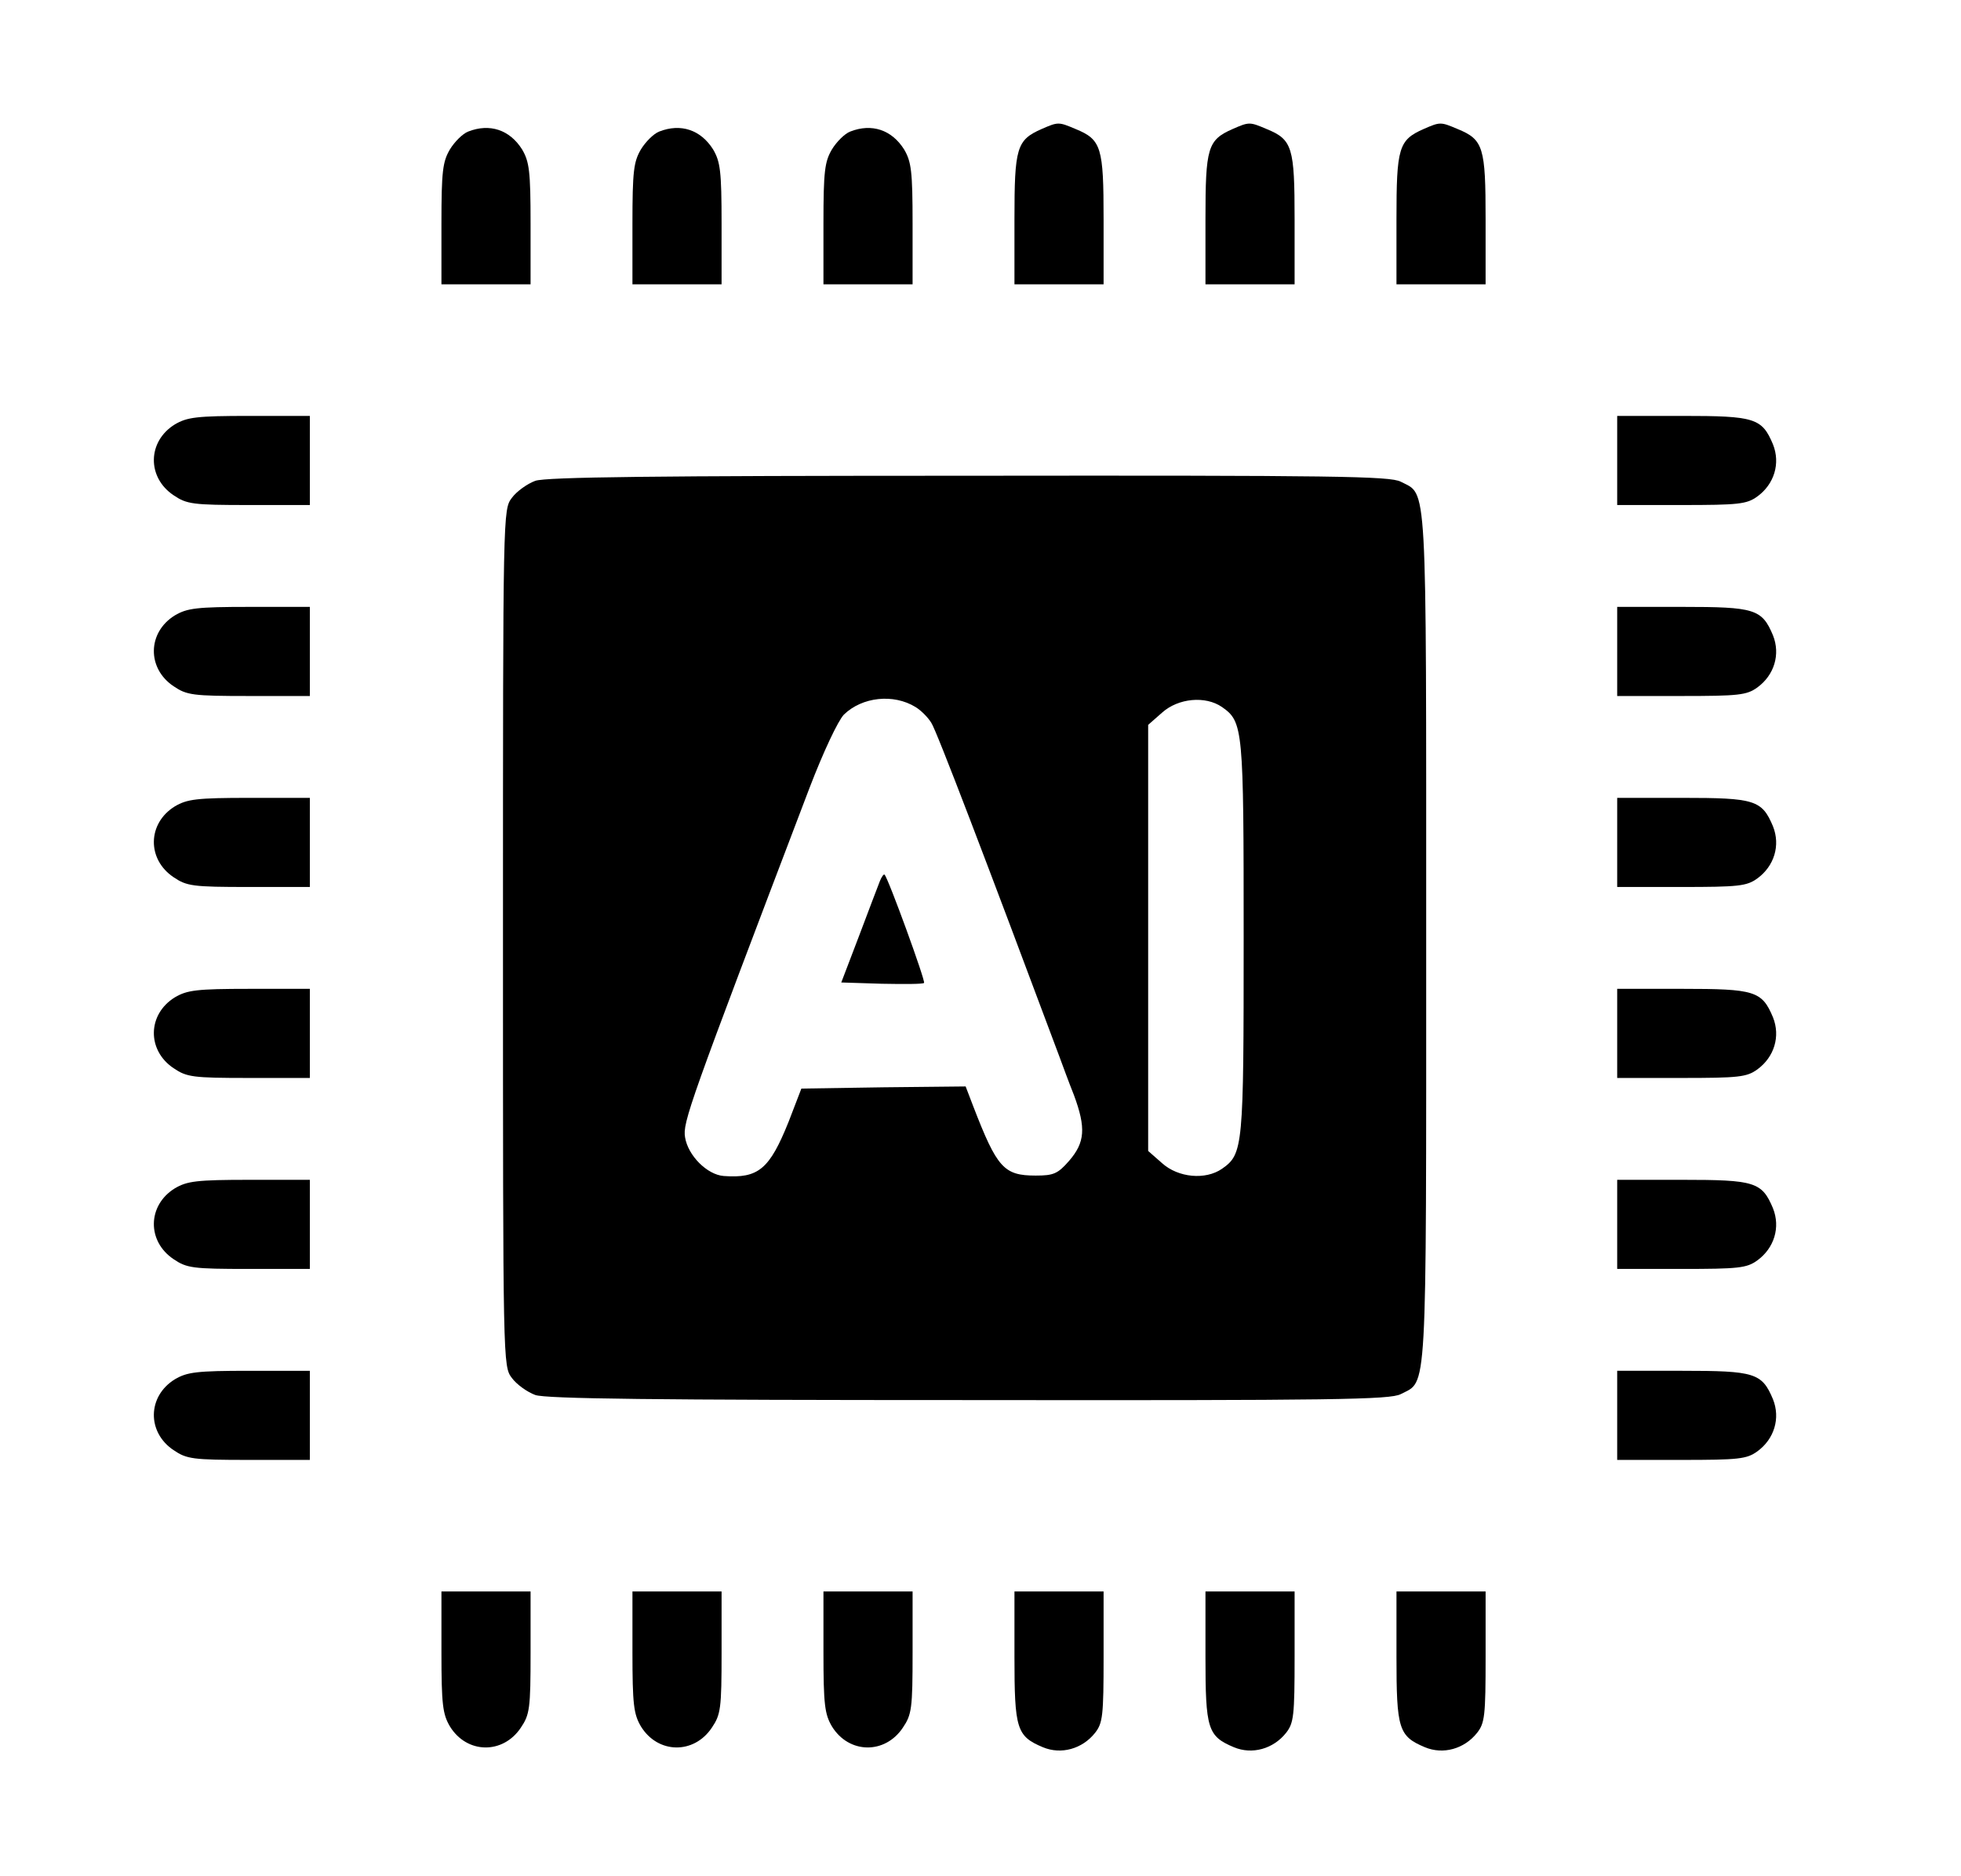 <?xml version="1.0" standalone="no"?>
<!DOCTYPE svg PUBLIC "-//W3C//DTD SVG 20010904//EN"
 "http://www.w3.org/TR/2001/REC-SVG-20010904/DTD/svg10.dtd">
<svg version="1.0" xmlns="http://www.w3.org/2000/svg"
 width="462pt" height="442pt" viewBox="0 0 462 442"
 preserveAspectRatio="xMidYMid meet">

<g transform="translate(0,442) scale(0.1,-0.1)"
fill="#000000" stroke="none">
<path d="M2454 4116 c-59 -26 -64 -44 -64 -213 l0 -153 105 0 105 0 0 153 c0
170 -5 188 -66 213 -40 17 -41 17 -80 0z"/>
<path d="M2904 4116 c-59 -26 -64 -44 -64 -213 l0 -153 105 0 105 0 0 153 c0
170 -5 188 -66 213 -40 17 -41 17 -80 0z"/>
<path d="M3354 4116 c-59 -26 -64 -44 -64 -213 l0 -153 105 0 105 0 0 153 c0
170 -5 188 -66 213 -40 17 -41 17 -80 0z"/>
<path d="M1103 4110 c-13 -5 -32 -24 -43 -42 -17 -29 -20 -51 -20 -175 l0
-143 105 0 105 0 0 143 c0 124 -3 146 -20 175 -29 46 -76 62 -127 42z"/>
<path d="M1553 4110 c-13 -5 -32 -24 -43 -42 -17 -29 -20 -51 -20 -175 l0
-143 105 0 105 0 0 143 c0 124 -3 146 -20 175 -29 46 -76 62 -127 42z"/>
<path d="M2003 4110 c-13 -5 -32 -24 -43 -42 -17 -29 -20 -51 -20 -175 l0
-143 105 0 105 0 0 143 c0 124 -3 146 -20 175 -29 46 -76 62 -127 42z"/>
<path d="M412 3420 c-65 -40 -66 -125 -3 -167 31 -21 45 -23 177 -23 l144 0 0
105 0 105 -142 0 c-125 0 -147 -3 -176 -20z"/>
<path d="M3810 3335 l0 -105 151 0 c135 0 154 2 179 20 40 29 55 78 37 123
-26 62 -43 67 -214 67 l-153 0 0 -105z"/>
<path d="M1261 3287 c-19 -7 -44 -25 -55 -40 -21 -28 -21 -29 -21 -1037 0
-1008 0 -1009 21 -1037 11 -15 36 -33 55 -40 25 -9 283 -12 1022 -12 864 -1
992 1 1017 14 63 33 60 -24 60 1075 0 1099 3 1042 -60 1075 -25 13 -153 15
-1017 14 -739 0 -997 -3 -1022 -12z m896 -533 c13 -8 29 -24 37 -37 12 -17
133 -335 302 -787 7 -19 22 -60 34 -90 29 -78 26 -112 -11 -155 -27 -31 -37
-35 -79 -35 -75 0 -91 18 -147 163 l-18 47 -193 -2 -194 -3 -30 -78 c-45 -112
-71 -134 -153 -128 -39 3 -84 48 -91 91 -6 35 9 77 293 823 33 86 67 158 81
173 43 42 117 50 169 18z m722 0 c50 -35 51 -50 51 -544 0 -494 -1 -509 -51
-544 -39 -27 -103 -21 -141 13 l-33 29 0 502 0 502 33 29 c38 34 102 40 141
13z"/>
<path d="M2073 2344 c-4 -10 -26 -68 -49 -129 l-42 -110 95 -3 c53 -1 98 -1
100 2 4 4 -84 246 -93 255 -2 2 -7 -5 -11 -15z"/>
<path d="M412 2970 c-65 -40 -66 -125 -3 -167 31 -21 45 -23 177 -23 l144 0 0
105 0 105 -142 0 c-125 0 -147 -3 -176 -20z"/>
<path d="M3810 2885 l0 -105 151 0 c135 0 154 2 179 20 40 29 55 78 37 123
-26 62 -43 67 -214 67 l-153 0 0 -105z"/>
<path d="M412 2520 c-65 -40 -66 -125 -3 -167 31 -21 45 -23 177 -23 l144 0 0
105 0 105 -142 0 c-125 0 -147 -3 -176 -20z"/>
<path d="M3810 2435 l0 -105 151 0 c135 0 154 2 179 20 40 29 55 78 37 123
-26 62 -43 67 -214 67 l-153 0 0 -105z"/>
<path d="M412 2070 c-65 -40 -66 -125 -3 -167 31 -21 45 -23 177 -23 l144 0 0
105 0 105 -142 0 c-125 0 -147 -3 -176 -20z"/>
<path d="M3810 1985 l0 -105 151 0 c135 0 154 2 179 20 40 29 55 78 37 123
-26 62 -43 67 -214 67 l-153 0 0 -105z"/>
<path d="M412 1620 c-65 -40 -66 -125 -3 -167 31 -21 45 -23 177 -23 l144 0 0
105 0 105 -142 0 c-125 0 -147 -3 -176 -20z"/>
<path d="M3810 1535 l0 -105 151 0 c135 0 154 2 179 20 40 29 55 78 37 123
-26 62 -43 67 -214 67 l-153 0 0 -105z"/>
<path d="M412 1170 c-65 -40 -66 -125 -3 -167 31 -21 45 -23 177 -23 l144 0 0
105 0 105 -142 0 c-125 0 -147 -3 -176 -20z"/>
<path d="M3810 1085 l0 -105 151 0 c135 0 154 2 179 20 40 29 55 78 37 123
-26 62 -43 67 -214 67 l-153 0 0 -105z"/>
<path d="M1040 528 c0 -125 3 -147 20 -176 40 -65 125 -66 167 -3 21 31 23 45
23 177 l0 144 -105 0 -105 0 0 -142z"/>
<path d="M1490 528 c0 -125 3 -147 20 -176 40 -65 125 -66 167 -3 21 31 23 45
23 177 l0 144 -105 0 -105 0 0 -142z"/>
<path d="M1940 528 c0 -125 3 -147 20 -176 40 -65 125 -66 167 -3 21 31 23 45
23 177 l0 144 -105 0 -105 0 0 -142z"/>
<path d="M2390 517 c0 -171 5 -188 67 -214 43 -18 93 -4 123 34 18 23 20 40
20 179 l0 154 -105 0 -105 0 0 -153z"/>
<path d="M2840 517 c0 -171 5 -188 67 -214 43 -18 93 -4 123 34 18 23 20 40
20 179 l0 154 -105 0 -105 0 0 -153z"/>
<path d="M3290 517 c0 -171 5 -188 67 -214 43 -18 93 -4 123 34 18 23 20 40
20 179 l0 154 -105 0 -105 0 0 -153z"/>
</g>
</svg>
